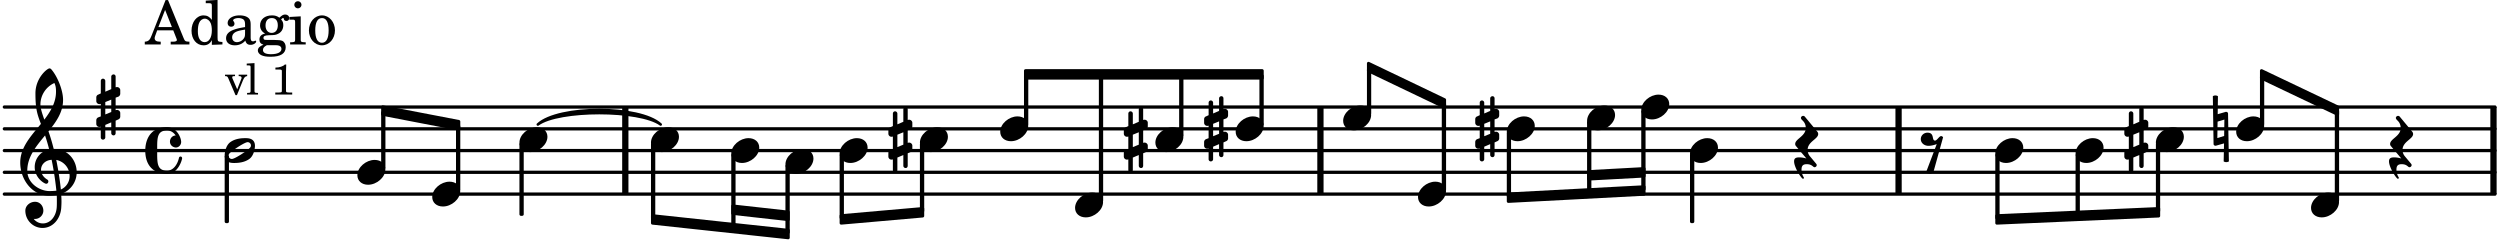 <svg xmlns="http://www.w3.org/2000/svg" xmlns:xlink="http://www.w3.org/1999/xlink" width="674.1" height="65.1" viewBox="0 0 321 31"><rect width="100%" height="100%" fill="#fff" rx="5"/><defs><path id="a" d="M2.219-1.594C1.109-1.594 0-.64 0 .375c0 .719.563 1.219 1.375 1.219 1.11 0 2.219-.953 2.219-1.969 0-.719-.563-1.219-1.375-1.219m0 0"/><path id="b" d="M-.156-.844c0 .094.031.203.125.297L1.28 1.016A3.4 3.4 0 0 0 .375.875c-.469 0-.672.125-.672.516 0 .78.953 2.234 1.14 2.234A.134.134 0 0 0 .97 3.5c0-.062-.313-.406-.313-1.047 0-.484.172-.703.672-.703.688 0 .797.39 1 .39a.29.29 0 0 0 .281-.28c0-.048-.03-.11-.078-.173L1.75.75a1.27 1.27 0 0 1-.312-.828c0-1.078 1.359-1.39 1.359-2.047a.47.47 0 0 0-.11-.297L1.064-4.375a.28.28 0 0 0-.204-.078c-.14 0-.28.125-.28.266 0 .046.03.109.062.171l.265.282c.203.234.297.547.297.828 0 1.078-1.36 1.39-1.36 2.062m0 0"/><path id="c" d="M1.766-1.281c-.47 0-.016-1.016-.97-1.016-.468 0-.858.36-.858.828 0 .5.453.86.984.86.36 0 .703-.094 1.062-.22L.61 2.798c.141.11.313.156.47.156a.7.7 0 0 0 .468-.156l1.25-4.5c-.047-.078-.14-.156-.25-.156-.25 0-.531.578-.781.578m0 0"/><path id="d" d="M.578-.406v1.61l-.328.124a.41.41 0 0 0-.25.375v.469a.4.4 0 0 0 .406.39c.078 0 .125-.015.172-.03v1.374a.28.28 0 0 0 .281.281c.157 0 .297-.125.297-.28v-1.61l.766-.328v1.375c0 .172.14.297.297.297s.265-.125.265-.297V1.75l.344-.156a.39.39 0 0 0 .25-.36V.766c0-.22-.203-.391-.406-.391-.078 0-.125.016-.188.031v-1.61l.344-.124a.43.43 0 0 0 .25-.375v-.469c0-.219-.203-.39-.406-.39-.078 0-.125.015-.188.03v-1.374c0-.156-.109-.281-.265-.281s-.297.125-.297.28v1.61l-.766.328v-1.375A.297.297 0 0 0 .86-3.64c-.156 0-.28.125-.28.297v1.594l-.329.156c-.156.047-.25.203-.25.36v.468a.4.4 0 0 0 .406.391c.078 0 .125-.016.172-.031m1.344-.547V.64l-.766.312V-.64Zm0 0"/><path id="e" d="M-.094-4.187 0 1.952c0 .125.11.219.234.219.016 0 .032.015.063 0l1.047-.297-.047 2.313a.6.6 0 0 0 .328.093.67.67 0 0 0 .344-.093l-.11-6.141c0-.125-.109-.219-.234-.219-.016 0-.031-.015-.062 0L.53-1.875l.031-2.312a.615.615 0 0 0-.656 0m1.485 3L1.359.922l-.875.265.032-2.109Zm0 0"/><path id="f" d="M3.375-.656a.4.4 0 0 1-.11.281C3-.047 1.329 1.078.923 1.078A.42.42 0 0 1 .5.656C.5.562.547.453.61.375.89.047 2.546-1.078 2.952-1.078a.42.42 0 0 1 .422.422m-.719-.938c-.484 0-1.25.047-1.89.485C.109-.672 0 .359 0 .594c0 1 .89 1 1.234 1 .47 0 1.25-.047 1.891-.485.656-.437.766-1.468.766-1.703 0-1-.891-1-1.235-1m0 0"/><path id="k" d="M7.266-.016C7.266-1.546 6.14-3 4.359-3h-.046a24 24 0 0 0-.672-2.266c1-1.218 1.875-2.468 1.875-4.03 0-1.298-.766-3.11-1.547-3.97a.33.33 0 0 0-.203-.078c-.282 0-1.797 1.219-1.797 3.203 0 1.985.218 2.657.703 3.922-1.25 1.532-2.656 3-2.656 4.969C.016.953 1.563 3 3.75 3c.469 0 .89-.078.953-.078.016.265.016.562.016.844 0 .234 0 .468-.016.703-.062 1.11-.766 2.093-1.781 2.093a1.48 1.48 0 0 1-1.172-.578h.172c.578 0 1.062-.484 1.062-1.062 0-.625-.453-1.14-1.062-1.14-.656 0-1.25.5-1.25 1.14 0 1.234 1 2.219 2.203 2.219 1.36 0 2.313-1.203 2.406-2.578.016-.266.032-.532.032-.782 0-.344-.016-.672-.047-1.015a2.92 2.92 0 0 0 2-2.782m-2.032 2.22a40 40 0 0 0-.593-3.798A2.11 2.11 0 0 1 6.359.47c0 .812-.5 1.469-1.125 1.734m-1.453.202c-1.297 0-2.86-1.015-2.86-2.61 0-1.78 1.142-3.155 2.282-4.53.203.593.375 1.187.531 1.797A2.3 2.3 0 0 0 1.875-.672c0 1.422 1.266 2.14 1.469 2.14.172 0 .281-.14.281-.296a.28.28 0 0 0-.078-.203c-.594-.344-.86-.828-.86-1.297 0-.625.485-1.219 1.36-1.281.328 1.578.531 3.156.61 3.968-.376.047-.876.047-.876.047m.625-13.875c.14.328.203.547.203 1.11 0 1.375-.671 2.5-1.5 3.593-.312-.875-.5-1.484-.5-1.937 0-1.188.704-2.281 1.797-2.766m0 0"/><path id="l" d="M2.797-3C.203-3 0-.719 0 0c0 2.063 1.219 3 2.797 3C4.234 3 4.734 1.172 4.734.984c0-.125-.093-.218-.203-.218a.2.2 0 0 0-.203.172c-.187.843-.719 1.64-1.531 1.64-1.203 0-1.266-.86-1.266-2.172v-.812c0-1.313.063-2.172 1.266-2.172.469 0 .844.25 1.11.64-.454.016-.735.391-.735.782 0 .515.453.765.765.765.36 0 .672-.328.672-.718C4.61-1.641 4.063-3 2.797-3m0 0"/><path id="g" d="M1.61-.656.983-2.11C.97-2.156.97-2.188.97-2.22c0-.094.062-.14.297-.14h.062v-.188H.047v.188h.047c.203 0 .281.062.36.25L1.39.078h.187l.781-1.922c.157-.36.282-.484.5-.515h.032v-.188H1.797v.188h.078c.188 0 .297.078.297.203 0 .062-.016.14-.063.219Zm0 0"/><path id="h" d="m1.11-4.031-1 .062v.235h.265c.203 0 .234.03.234.265v3.047c-.015.094-.015.125-.046.14-.032.063-.141.079-.375.079H.156V0h1.407v-.203H1.53c-.36 0-.422-.031-.422-.234Zm0 0"/><path id="j" d="M1.766-3.844c-.188.219-.688.39-1.203.39v.25h.484c.328 0 .36.032.344.345v2.187c0 .281 0 .281-.032.344-.046.047-.156.078-.453.078h-.36V0H2.72v-.25h-.313C2.11-.25 2-.281 1.953-.328c-.031-.063-.031-.063-.031-.344v-2.265c0-.297.016-.563.031-.907Zm0 0"/><path id="m" d="M2.922-5.703h-.313L.83-1.187c-.22.609-.423.796-.86.828h-.031V0h2.046v-.36h-.14c-.422 0-.64-.156-.64-.452 0-.094.03-.188.077-.313l.25-.687h2.063L4-.782c.047.126.063.173.063.22 0 .125-.188.203-.47.203h-.327V0h2.406v-.36h-.11c-.406-.015-.484-.062-.656-.5Zm-.375 1.266.875 2.203H1.687Zm0 0"/><path id="n" d="M2.938.047 4.297 0v-.328h-.14c-.438-.031-.485-.078-.485-.578V-5.72l-1.516.094v.328h.453c.297.016.329.063.329.39v1.75c-.282-.39-.61-.577-1.063-.577C1-3.734.328-2.891.328-1.766.328-.672.968.11 1.875.11c.484 0 .828-.203 1.063-.671Zm-.907-3.36c.313 0 .625.235.766.594.094.235.14.547.14.922 0 .906-.359 1.5-.921 1.5-.547 0-.875-.516-.875-1.375 0-.469.046-.812.156-1.078.125-.344.422-.562.734-.562m0 0"/><path id="o" d="M3.5-2.5c0-.484-.078-.734-.312-.922-.25-.203-.626-.312-1.126-.312-.874 0-1.515.422-1.515.984 0 .281.187.469.453.469.25 0 .422-.156.422-.39a.5.5 0 0 0-.125-.313c-.047-.063-.047-.079-.047-.11 0-.156.313-.297.688-.297.234 0 .515.079.64.188.14.125.203.312.203.656v.313c-.812.14-1.062.203-1.453.343-.672.25-.984.61-.984 1.094 0 .563.437.906 1.125.906C2 .11 2.484-.094 2.813-.5c.124.406.312.547.687.547.344 0 .703-.219.703-.438 0-.062-.031-.093-.078-.093-.031 0-.062 0-.11.03-.109.048-.156.048-.218.048-.219 0-.297-.14-.297-.531Zm-.719.953c0 .469-.031.578-.156.766a1.1 1.1 0 0 1-.89.484c-.36 0-.61-.25-.61-.61 0-.312.156-.546.5-.718.25-.11.547-.187 1.156-.281Zm0 0"/><path id="p" d="M1.516-.578c-.422 0-.453-.016-.547-.063C.922-.67.89-.766.89-.844c0-.234.203-.328.718-.343.735-.016.844-.032 1.11-.157.469-.203.719-.61.719-1.125 0-.312-.063-.5-.282-.75.14-.14.203-.187.266-.187.047 0 .062.015.078.11.031.187.156.28.36.28.187 0 .343-.156.343-.375 0-.265-.219-.453-.516-.453-.25 0-.39.078-.75.406-.312-.218-.562-.296-.953-.296-.921 0-1.53.515-1.53 1.297 0 .453.25.843.655 1.03-.515.126-.734.36-.734.782 0 .344.156.547.516.656C.406.22.17.453.17.781c0 .219.157.438.407.578.313.157.672.22 1.235.22 1.296 0 1.937-.423 1.937-1.235 0-.375-.172-.688-.453-.813-.219-.078-.453-.11-.985-.11Zm.453-2.813c.484 0 .765.329.765.938 0 .594-.296.969-.796.969-.47 0-.782-.375-.782-.953 0-.61.297-.954.813-.954M1.906.094c.64 0 .688 0 .797.015.313.032.5.204.5.454 0 .437-.5.687-1.36.687-.655 0-1.015-.187-1.015-.531 0-.266.14-.438.5-.625Zm0 0"/><path id="q" d="M1.594-3.61.14-3.53v.344h.39c.297 0 .344.046.344.374v2.22C.859-.47.859-.423.828-.392c-.062.079-.203.11-.547.11H.234V0h2v-.281h-.046c-.516-.016-.594-.047-.594-.328Zm-.36-1.937a.453.453 0 0 0-.015.906.457.457 0 0 0 .468-.453.453.453 0 0 0-.453-.453m0 0"/><path id="r" d="M1.953-3.734C1-3.734.266-2.891.266-1.797.266-.734 1 .11 1.938.11s1.671-.843 1.671-1.921c0-1.063-.734-1.922-1.656-1.922m0 .343c.547 0 .844.563.844 1.579 0 1.03-.297 1.593-.86 1.593s-.859-.562-.859-1.578c0-1.062.297-1.594.875-1.594m0 0"/></defs><path fill="none" stroke="#000" stroke-linecap="round" stroke-miterlimit="10" stroke-width=".423" d="M.559 24.922h319.793M.559 22.125h319.793M.559 19.332h319.793M.559 16.54h319.793M.559 13.742h319.793"/><path fill="none" stroke="#000" stroke-miterlimit="10" stroke-width=".804" d="M169.543 24.922v-11.18M243.777 24.922v-11.18M80.29 24.922v-11.18M320.164 24.922v-11.18"/><path fill="none" stroke="#000" stroke-linejoin="round" stroke-miterlimit="10" stroke-width=".399" d="M217.195 28.45h.153v-8.536h-.153Zm0 0"/><path d="M217.195 28.45h.153v-8.536h-.153Zm0 0"/><use xlink:href="#a" x="216.995" y="19.332"/><use xlink:href="#b" x="230.659" y="19.332"/><path fill="none" stroke="#000" stroke-linejoin="round" stroke-miterlimit="10" stroke-width=".399" d="M210.938 24.277h.152v-9.953h-.153Zm0 0"/><path d="M210.938 24.277h.152v-9.953h-.153Zm0 0"/><use xlink:href="#a" x="210.738" y="13.743"/><path fill="none" stroke="#000" stroke-linejoin="round" stroke-miterlimit="10" stroke-width=".399" d="M203.98 24.637h.153v-8.914h-.153Zm0 0"/><path d="M203.98 24.637h.153v-8.914h-.153Zm0 0"/><use xlink:href="#c" x="246.693" y="19.332"/><use xlink:href="#a" x="182.072" y="24.921"/><path fill="none" stroke="#000" stroke-linejoin="round" stroke-miterlimit="10" stroke-width=".399" d="M290.379 9.078v.945l9.762 4.649v-.942Zm0 0"/><path d="M290.379 9.078v.945l9.762 4.649v-.942Zm0 0"/><path fill="none" stroke="#000" stroke-linejoin="round" stroke-miterlimit="10" stroke-width=".399" d="M175.715 14.559h.148V8.938h-.148Zm0 0"/><path d="M175.715 14.559h.148V8.938h-.148Zm0 0"/><path fill="none" stroke="#000" stroke-linejoin="round" stroke-miterlimit="10" stroke-width=".399" d="M185.324 24.34h.153V13.355h-.153Zm0 0"/><path d="M185.324 24.34h.153V13.355h-.153Zm0 0"/><use xlink:href="#a" x="193.471" y="16.538"/><path fill="none" stroke="#000" stroke-linejoin="round" stroke-miterlimit="10" stroke-width=".399" d="M193.672 25.168h.148v-8.05h-.148Zm0 0"/><path d="M193.672 25.168h.148v-8.05h-.148Zm0 0"/><use xlink:href="#d" x="189.419" y="16.538"/><use xlink:href="#a" x="203.781" y="15.14"/><use xlink:href="#e" x="284.222" y="16.538"/><use xlink:href="#a" x="296.736" y="26.318"/><path fill="none" stroke="#000" stroke-linejoin="round" stroke-miterlimit="10" stroke-width=".399" d="M299.988 25.738h.153v-11.46h-.153Zm0 0"/><path d="M299.988 25.738h.153v-11.46h-.153Zm0 0"/><use xlink:href="#b" x="307.046" y="19.332"/><path fill="none" stroke="#000" stroke-linejoin="round" stroke-miterlimit="10" stroke-width=".399" d="M203.98 22.043v.941l7.11-.386v-.942Zm0 0"/><path d="M203.98 22.043v.941l7.11-.386v-.942Zm0 0"/><path fill="none" stroke="#000" stroke-linejoin="round" stroke-miterlimit="10" stroke-width=".399" d="M193.672 24.91v.942l17.418-.918v-.946Zm0 0"/><path d="M193.672 24.91v.942l17.418-.918v-.946Zm0 0"/><path fill="none" stroke="#000" stroke-linejoin="round" stroke-miterlimit="10" stroke-width=".399" d="M49.14 13.73v.942l9.762 1.879v-.946Zm0 0"/><path d="M49.14 13.73v.942l9.762 1.879v-.946Zm0 0"/><path fill="none" stroke="#000" stroke-linecap="round" stroke-linejoin="round" stroke-miterlimit="10" stroke-width=".339" d="M69.059 15.984c2.66-2.468 13.105-2.468 15.77 0-2.665-1.96-13.11-1.96-15.77 0m0 0"/><path d="M69.059 15.984c2.66-2.468 13.105-2.468 15.77 0-2.665-1.96-13.11-1.96-15.77 0"/><path fill="none" stroke="#000" stroke-linejoin="round" stroke-miterlimit="10" stroke-width=".399" d="M94.094 26.453v.942l7.11.793v-.946Zm0 0"/><path d="M94.094 26.453v.942l7.11.793v-.946Zm0 0"/><path fill="none" stroke="#000" stroke-linejoin="round" stroke-miterlimit="10" stroke-width=".399" d="M83.785 27.703v.942l17.418 1.878v-.945Zm0 0"/><path d="M83.785 27.703v.942l17.418 1.878v-.945Zm0 0"/><path fill="none" stroke="#000" stroke-linejoin="round" stroke-miterlimit="10" stroke-width=".399" d="M108.008 27.703v.942l10.46-.918v-.942Zm0 0"/><path d="M108.008 27.703v.942l10.46-.918v-.942Zm0 0"/><path fill="none" stroke="#000" stroke-linejoin="round" stroke-miterlimit="10" stroke-width=".399" d="M131.68 10.023h30.382v-.945H131.68Zm0 0"/><path d="M131.68 10.023h30.382v-.945H131.68Zm0 0"/><use xlink:href="#a" x="256.195" y="19.332"/><path fill="none" stroke="#000" stroke-linejoin="round" stroke-miterlimit="10" stroke-width=".399" d="M256.395 27.965h.152v-8.05h-.152Zm0 0"/><path d="M256.395 27.965h.148v-8.05h-.148Zm0 0"/><use xlink:href="#a" x="266.504" y="19.332"/><path fill="none" stroke="#000" stroke-linejoin="round" stroke-miterlimit="10" stroke-width=".399" d="M266.703 27.516h.152v-7.602h-.152Zm0 0"/><path d="M266.703 27.516h.152v-7.602h-.152Zm0 0"/><path fill="none" stroke="#000" stroke-linejoin="round" stroke-miterlimit="10" stroke-width=".399" d="M175.715 8.14v.946l9.762 4.668v-.941Zm0 0"/><path d="M175.715 8.14v.946l9.762 4.668v-.941Zm0 0"/><use xlink:href="#a" x="276.814" y="17.935"/><path fill="none" stroke="#000" stroke-linejoin="round" stroke-miterlimit="10" stroke-width=".399" d="M277.016 27.07h.148v-8.554h-.148Zm0 0"/><path d="M277.016 27.07h.148v-8.554h-.148Zm0 0"/><path fill="none" stroke="#000" stroke-linejoin="round" stroke-miterlimit="10" stroke-width=".399" d="M256.395 27.703v.942l20.77-.918v-.942Zm0 0"/><path d="M256.395 27.703v.942l20.77-.918v-.942Zm0 0"/><use xlink:href="#d" x="272.762" y="17.935"/><use xlink:href="#a" x="287.124" y="16.538"/><path fill="none" stroke="#000" stroke-linejoin="round" stroke-miterlimit="10" stroke-width=".399" d="M290.379 15.957h.148V9.875h-.148Zm0 0"/><path d="M290.379 15.957h.148V9.875h-.148Zm0 0"/><use xlink:href="#a" x="66.697" y="17.935"/><path fill="none" stroke="#000" stroke-linejoin="round" stroke-miterlimit="10" stroke-width=".399" d="M66.895 27.516h.152v-9h-.152Zm0 0"/><path d="M66.895 27.516h.152v-9h-.152Zm0 0"/><use xlink:href="#a" x="83.585" y="17.935"/><path fill="none" stroke="#000" stroke-linejoin="round" stroke-miterlimit="10" stroke-width=".399" d="M83.785 28.004h.153v-9.488h-.153Zm0 0"/><path d="M83.785 28.004h.149v-9.488h-.149Zm0 0"/><use xlink:href="#a" x="93.895" y="19.332"/><use xlink:href="#a" x="100.852" y="20.729"/><path fill="none" stroke="#000" stroke-linejoin="round" stroke-miterlimit="10" stroke-width=".399" d="M101.05 29.824h.153v-8.512h-.152Zm0 0"/><path d="M101.05 29.824h.153v-8.512h-.152Zm0 0"/><use xlink:href="#f" x="28.847" y="19.332"/><use xlink:href="#g" x="28.847" y="12.134"/><use xlink:href="#h" x="31.568" y="12.134"/><use xlink:href="#i" x="33.269" y="12.134"/><use xlink:href="#j" x="34.8" y="12.134"/><use xlink:href="#k" x="2.582" y="22.127"/><use xlink:href="#d" x="12.363" y="13.743"/><use xlink:href="#l" x="18.651" y="19.332"/><use xlink:href="#m" x="18.651" y="5.709"/><use xlink:href="#n" x="24.263" y="5.709"/><use xlink:href="#o" x="28.685" y="5.709"/><use xlink:href="#p" x="32.937" y="5.709"/><use xlink:href="#q" x="37.019" y="5.709"/><use xlink:href="#r" x="39.4" y="5.709"/><path fill="none" stroke="#000" stroke-linejoin="round" stroke-miterlimit="10" stroke-width=".399" d="M29.047 28.45h.152V20.12h-.152Zm0 0"/><path d="M29.047 28.45h.148V20.12h-.148Zm0 0"/><path fill="none" stroke="#000" stroke-linejoin="round" stroke-miterlimit="10" stroke-width=".399" d="M94.094 29.09h.152v-9.176h-.152Zm0 0"/><path d="M94.094 29.09h.152v-9.176h-.152Zm0 0"/><use xlink:href="#a" x="45.886" y="22.127"/><path fill="none" stroke="#000" stroke-linejoin="round" stroke-miterlimit="10" stroke-width=".399" d="M49.14 21.547h.15v-7.094h-.15Zm0 0"/><path d="M49.14 21.547h.15v-7.094h-.15Zm0 0"/><use xlink:href="#a" x="55.498" y="24.921"/><path fill="none" stroke="#000" stroke-linejoin="round" stroke-miterlimit="10" stroke-width=".399" d="M58.75 24.34h.152v-8.113h-.152Zm0 0"/><path d="M58.75 24.34h.152v-8.113h-.152Zm0 0"/><use xlink:href="#a" x="128.428" y="16.538"/><path fill="none" stroke="#000" stroke-linejoin="round" stroke-miterlimit="10" stroke-width=".399" d="M131.68 15.957h.152V9.75h-.152Zm0 0"/><path d="M131.68 15.957h.152V9.75h-.152Zm0 0"/><use xlink:href="#a" x="138.039" y="26.318"/><path fill="none" stroke="#000" stroke-linejoin="round" stroke-miterlimit="10" stroke-width=".399" d="M141.293 25.738h.152V9.75h-.152Zm0 0"/><path d="M141.29 25.738h.151V9.75h-.152Zm0 0"/><use xlink:href="#a" x="148.35" y="17.935"/><path fill="none" stroke="#000" stroke-linejoin="round" stroke-miterlimit="10" stroke-width=".399" d="M151.602 17.352h.152V9.75h-.152Zm0 0"/><path d="M151.602 17.352h.152V9.75h-.152Zm0 0"/><use xlink:href="#d" x="144.298" y="17.935"/><use xlink:href="#a" x="158.66" y="16.538"/><path fill="none" stroke="#000" stroke-linejoin="round" stroke-miterlimit="10" stroke-width=".399" d="M161.91 15.957h.153V9.75h-.153Zm0 0"/><path d="M161.91 15.957h.153V9.75h-.153Zm0 0"/><use xlink:href="#d" x="154.607" y="16.538"/><use xlink:href="#a" x="172.46" y="15.14"/><path fill="none" stroke="#000" stroke-linejoin="round" stroke-miterlimit="10" stroke-width=".399" d="M108.008 27.953h.152v-8.039h-.152Zm0 0"/><path d="M108.008 27.953h.148v-8.039h-.148Zm0 0"/><use xlink:href="#a" x="118.118" y="17.935"/><use xlink:href="#a" x="107.808" y="19.332"/><path fill="none" stroke="#000" stroke-linejoin="round" stroke-miterlimit="10" stroke-width=".399" d="M118.316 27.082h.153v-8.566h-.153Zm0 0"/><path d="M118.316 27.082h.153v-8.566h-.153Zm0 0"/><use xlink:href="#d" x="114.066" y="17.935"/></svg>